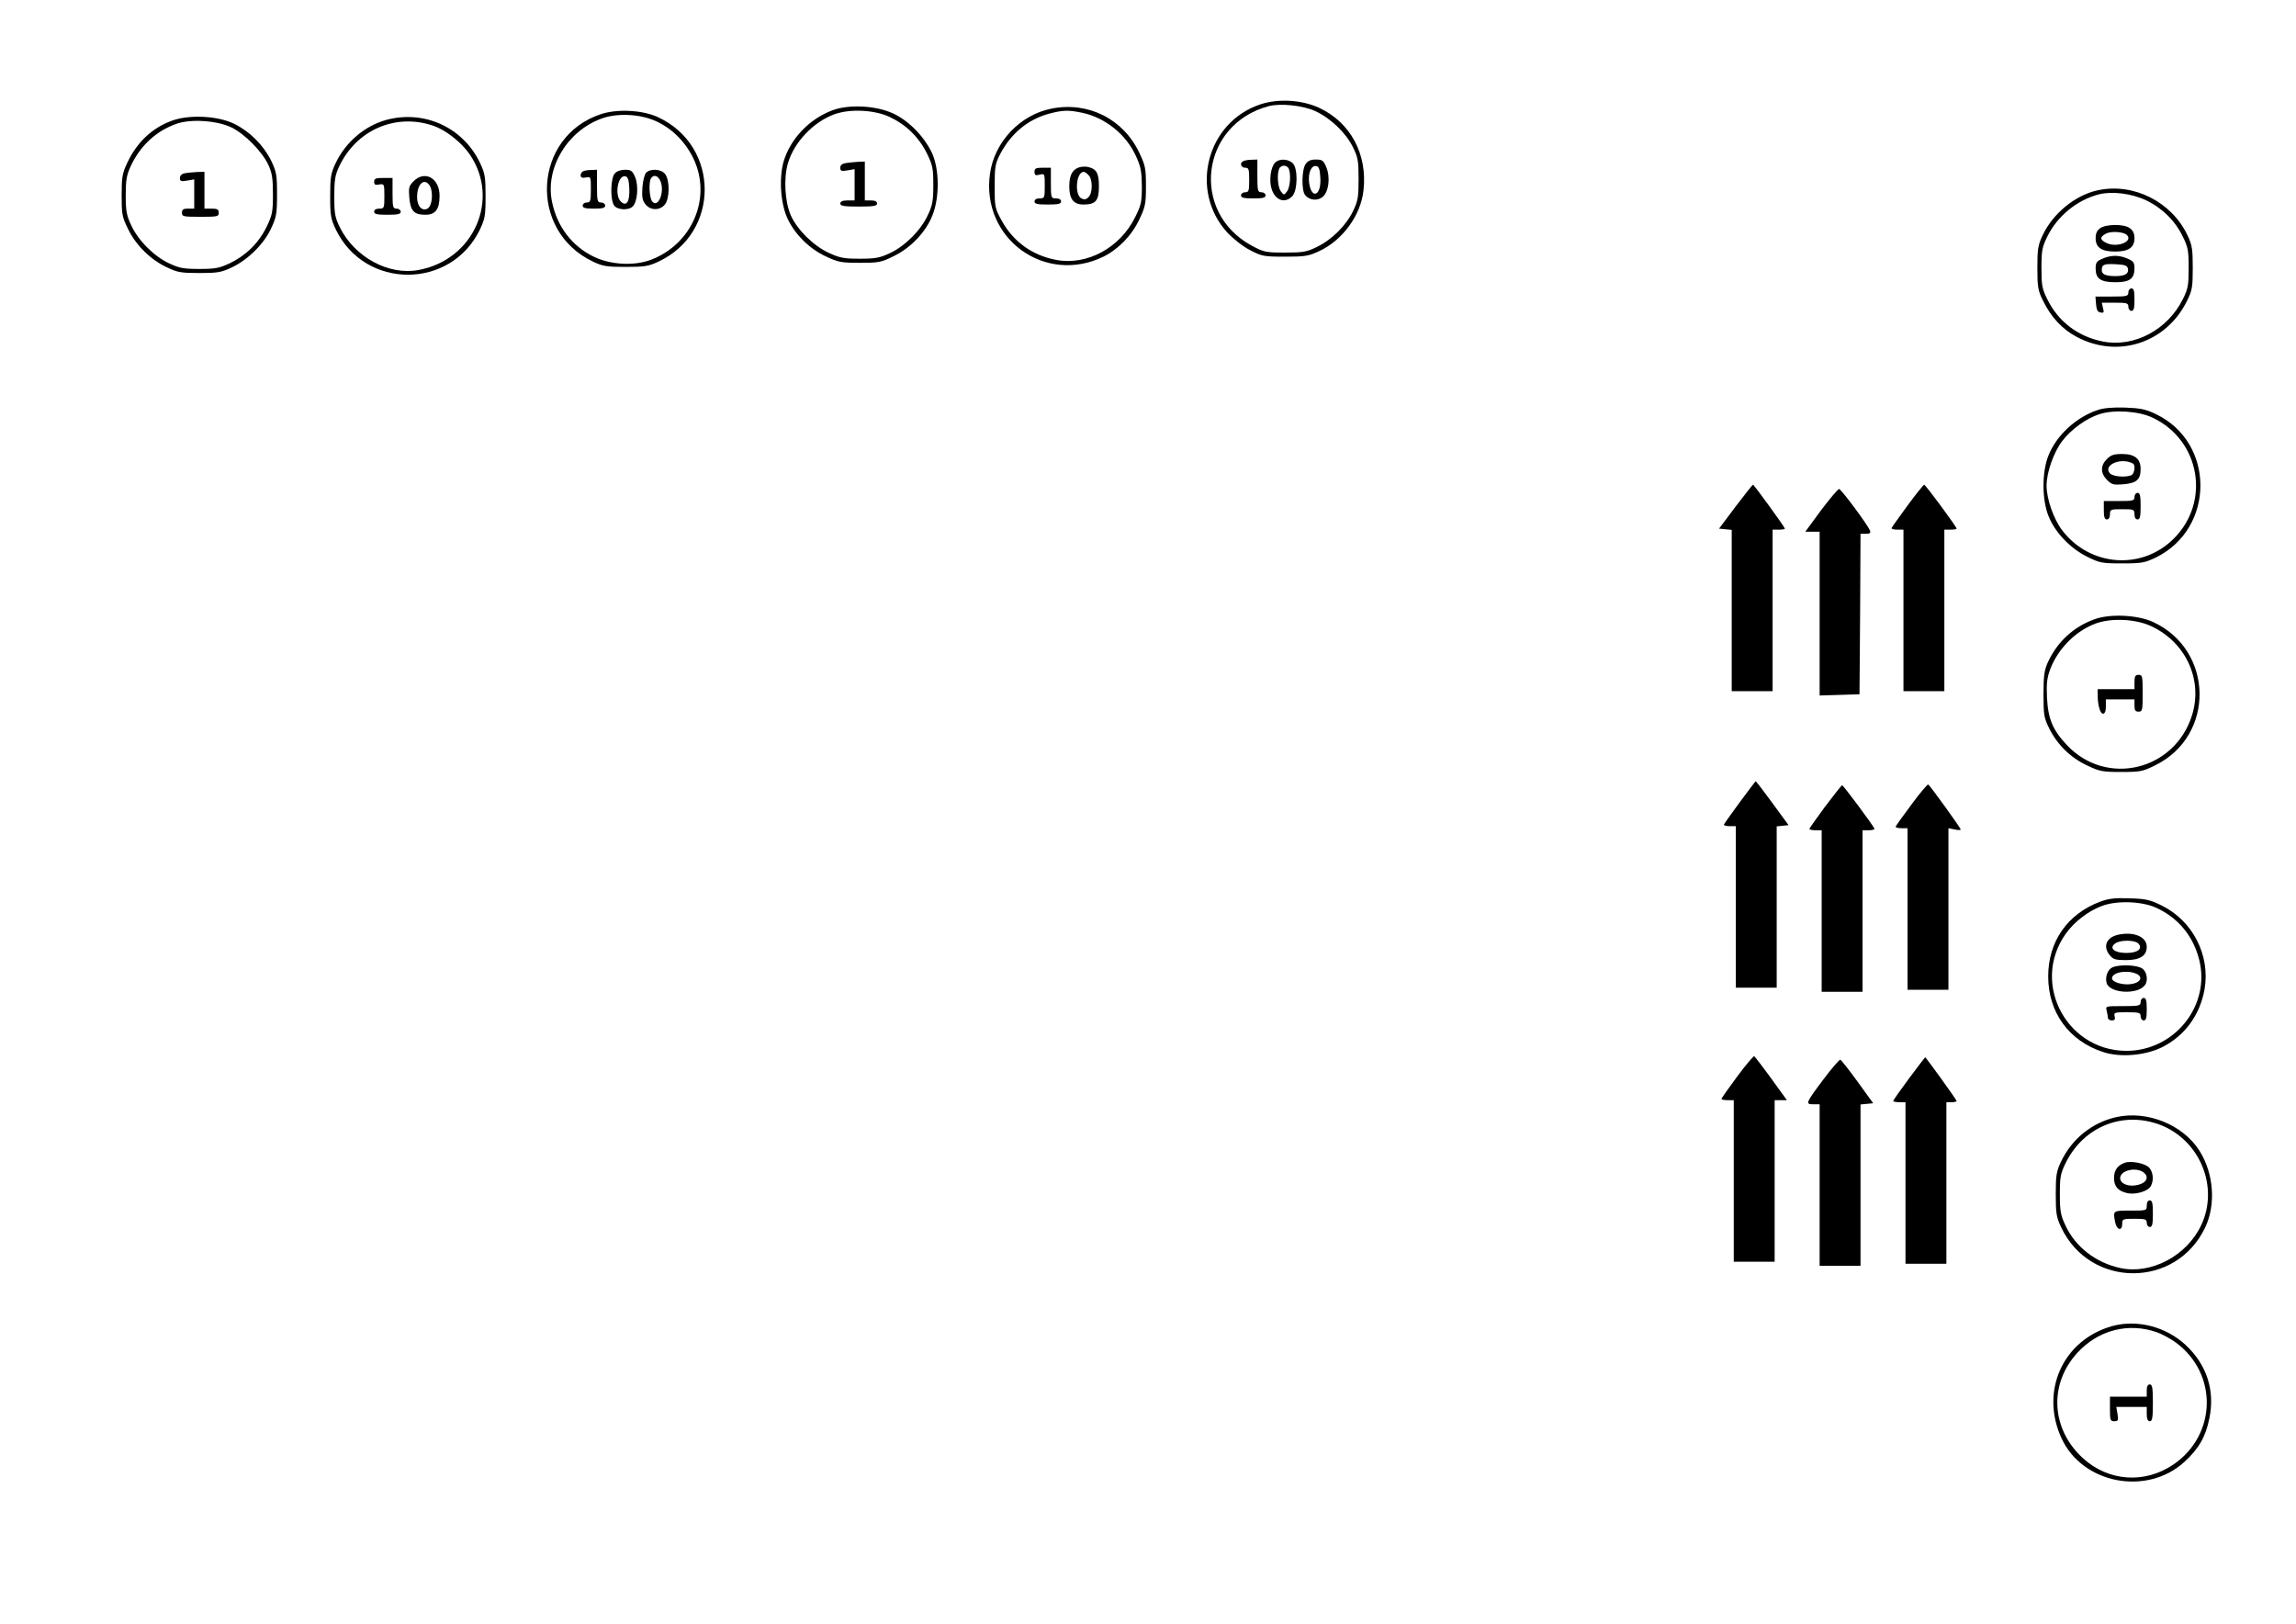<?xml version="1.0" encoding="UTF-8" standalone="yes"?>
<svg version="1.0" xmlns="http://www.w3.org/2000/svg" width="297mm" height="210mm" viewBox="0 0 1123 794" preserveAspectRatio="xMidYMid meet">
  <g transform="translate(0,794) scale(0.1,-0.1)" fill="#000000" stroke="none">
    <path d="M6165 7430 c-263 -87 -349 -421 -163 -626 30 -32 77 -69 112 -87 58
-30 67 -32 171 -32 98 0 116 3 167 27 115 53 204 176 217 297 20 177 -63 332
-217 404 -85 39 -199 46 -287 17z m268 -33 c74 -34 150 -106 184 -176 25 -50
28 -67 28 -156 0 -87 -3 -107 -26 -155 -33 -70 -103 -141 -177 -177 -51 -25
-68 -28 -157 -28 -95 0 -103 2 -163 34 -302 164 -250 593 83 682 57 15 167 4
228 -24z"/>
    <path d="M6083 7153 c-21 -8 -15 -33 7 -33 18 0 20 -7 20 -60 0 -53 -2 -60
-20 -60 -11 0 -20 -7 -20 -15 0 -12 13 -15 60 -15 47 0 60 3 60 15 0 8 -9 15
-20 15 -18 0 -20 7 -20 80 l0 80 -27 -1 c-16 0 -34 -3 -40 -6z"/>
    <path d="M6237 7145 c-22 -21 -31 -89 -17 -130 18 -55 64 -71 100 -35 28 28
29 139 2 163 -23 21 -66 22 -85 2z m67 -31 c11 -29 6 -90 -9 -110 -15 -19 -15
-19 -30 0 -15 20 -20 81 -9 110 3 9 14 16 24 16 10 0 21 -7 24 -16z"/>
    <path d="M6386 7138 c-19 -27 -21 -127 -3 -151 20 -26 60 -31 86 -10 30 25 39
95 18 146 -14 33 -20 37 -51 37 -25 0 -39 -6 -50 -22z m72 -69 c5 -87 -44
-106 -55 -22 -6 47 11 86 35 81 13 -2 18 -16 20 -59z"/>
    <path d="M4072 7401 c-113 -42 -206 -139 -239 -250 -24 -83 -15 -212 21 -284
37 -76 106 -144 186 -181 59 -28 74 -31 165 -31 93 0 105 2 167 33 83 40 158
119 189 200 35 87 34 226 -3 305 -38 80 -114 158 -191 193 -83 38 -214 45
-295 15z m280 -33 c79 -37 142 -98 181 -177 29 -59 32 -74 32 -156 0 -76 -4
-99 -27 -147 -34 -74 -112 -152 -186 -186 -49 -23 -70 -27 -147 -27 -78 0 -98
4 -152 29 -74 34 -154 113 -185 183 -29 65 -36 182 -14 255 30 103 125 203
229 240 77 27 194 21 269 -14z"/>
    <path d="M4138 7143 c-19 -3 -28 -10 -28 -23 0 -16 5 -18 35 -13 l35 6 0 -77
0 -76 -35 0 c-24 0 -35 -5 -35 -15 0 -12 17 -15 90 -15 73 0 90 3 90 15 0 10
-10 15 -30 15 l-30 0 0 95 0 95 -32 -1 c-18 -1 -45 -4 -60 -6z"/>
    <path d="M5143 7409 c-154 -30 -280 -164 -301 -319 -44 -316 269 -544 555
-405 74 37 139 104 176 183 29 61 32 76 32 162 0 86 -3 101 -32 162 -78 166
-250 253 -430 217z m149 -20 c114 -24 216 -106 264 -212 24 -52 28 -75 29
-147 0 -77 -3 -92 -33 -152 -73 -149 -235 -237 -385 -209 -118 22 -211 89
-268 193 -33 60 -34 67 -34 168 0 95 3 110 27 157 54 102 136 169 238 197 68
18 95 19 162 5z"/>
    <path d="M5273 7120 c-30 -12 -43 -41 -43 -92 0 -61 21 -88 69 -88 60 0 76 18
76 89 0 65 -12 86 -55 95 -14 3 -35 1 -47 -4z m51 -36 c21 -20 21 -88 0 -108
-12 -12 -20 -13 -35 -6 -35 19 -25 130 12 130 4 0 15 -7 23 -16z"/>
    <path d="M5060 7100 c0 -17 5 -19 25 -14 25 6 25 5 25 -55 0 -58 -1 -61 -25
-61 -16 0 -25 -6 -25 -15 0 -12 14 -15 65 -15 51 0 65 3 65 15 0 9 -9 15 -25
15 -24 0 -25 2 -25 75 l0 75 -40 0 c-33 0 -40 -3 -40 -20z"/>
    <path d="M2939 7382 c-332 -110 -357 -570 -39 -721 48 -23 68 -26 160 -26 93
0 112 3 161 26 301 141 301 563 0 705 -75 36 -200 43 -282 16z m273 -36 c79
-37 143 -103 181 -184 89 -190 -7 -416 -211 -493 -82 -30 -196 -24 -278 16
-107 52 -179 147 -204 268 -34 165 73 345 241 407 78 29 193 23 271 -14z"/>
    <path d="M2853 7103 c-7 -2 -13 -12 -13 -20 0 -11 7 -14 25 -11 25 5 25 4 25
-58 0 -57 -2 -64 -20 -64 -11 0 -20 -7 -20 -15 0 -12 13 -15 55 -15 42 0 55 3
55 15 0 8 -9 15 -20 15 -18 0 -20 7 -20 80 l0 80 -27 -1 c-16 0 -34 -3 -40 -6z"/>
    <path d="M3007 7092 c-21 -23 -23 -130 -3 -157 16 -22 71 -25 91 -4 23 23 29
99 12 142 -14 32 -20 37 -50 37 -20 0 -41 -7 -50 -18z m71 -73 c3 -65 -14 -92
-42 -64 -31 32 -14 130 22 123 13 -2 18 -16 20 -59z"/>
    <path d="M3159 7094 c-7 -9 -15 -41 -17 -72 -3 -46 0 -62 15 -81 25 -31 70
-31 95 -1 23 28 25 116 2 148 -18 26 -75 30 -95 6z m72 -41 c21 -55 -13 -132
-41 -98 -14 17 -18 94 -6 113 13 21 36 13 47 -15z"/>
    <path d="M841 7350 c-97 -35 -172 -106 -219 -207 -24 -51 -27 -70 -27 -158 0
-93 2 -105 32 -166 39 -80 111 -150 191 -187 50 -24 70 -27 157 -27 88 0 107
3 158 27 80 38 158 115 193 191 26 56 29 72 29 167 0 96 -3 110 -29 165 -38
76 -105 143 -181 180 -80 39 -220 46 -304 15z m291 -33 c66 -32 151 -119 181
-184 18 -39 22 -67 22 -143 0 -87 -3 -101 -32 -161 -39 -79 -102 -140 -181
-177 -49 -23 -70 -27 -147 -27 -77 0 -98 4 -147 27 -74 34 -152 112 -186 186
-23 49 -27 70 -27 147 0 76 4 99 26 146 46 97 122 168 220 203 70 26 201 17
271 -17z"/>
    <path d="M903 7093 c-14 -3 -23 -12 -23 -23 0 -16 5 -18 35 -13 l35 6 0 -72 0
-71 -30 0 c-23 0 -30 -4 -30 -20 0 -19 7 -20 90 -20 83 0 90 1 90 20 0 16 -7
20 -35 20 l-35 0 0 90 0 90 -37 -1 c-21 -1 -48 -4 -60 -6z"/>
    <path d="M1890 7354 c-106 -29 -200 -109 -249 -213 -23 -49 -26 -68 -26 -161
0 -96 3 -110 29 -165 143 -291 559 -291 702 0 26 55 29 69 29 165 0 93 -3 112
-26 161 -82 175 -272 263 -459 213z m230 -29 c61 -21 136 -80 177 -139 151
-220 21 -516 -249 -566 -147 -28 -314 63 -386 209 -24 49 -27 68 -27 151 0 78
4 104 23 144 83 180 277 265 462 201z"/>
    <path d="M2023 7054 c-23 -23 -25 -31 -21 -81 6 -65 23 -83 79 -83 49 0 69 27
69 93 0 86 -72 126 -127 71z m75 -16 c23 -28 18 -104 -7 -118 -27 -14 -51 12
-51 56 0 61 31 94 58 62z"/>
    <path d="M1830 7051 c0 -14 6 -17 25 -13 24 4 25 3 25 -57 0 -58 -1 -61 -25
-61 -16 0 -25 -6 -25 -15 0 -12 14 -15 65 -15 51 0 65 3 65 15 0 8 -9 15 -20
15 -18 0 -20 7 -20 75 l0 75 -45 0 c-37 0 -45 -3 -45 -19z"/>
    <path d="M10262 7010 c-110 -23 -220 -112 -271 -220 -23 -48 -26 -68 -26 -160
0 -94 3 -111 28 -161 38 -79 95 -140 164 -176 202 -108 439 -30 540 176 25 50
28 67 28 161 0 92 -3 112 -26 160 -77 163 -263 257 -437 220z m234 -49 c78
-37 142 -99 180 -177 26 -53 29 -69 29 -154 0 -84 -3 -102 -28 -152 -74 -150
-238 -238 -391 -208 -122 24 -219 97 -273 208 -25 50 -28 68 -28 152 0 85 3
101 29 154 49 100 146 179 253 206 64 16 159 4 229 -29z"/>
    <path d="M10272 6824 c-15 -10 -22 -25 -22 -49 0 -45 29 -65 95 -65 66 0 95
20 95 65 0 45 -29 65 -95 65 -30 0 -60 -6 -73 -16z m131 -33 c32 -32 -49 -64
-100 -39 -33 16 -34 29 -2 46 25 13 86 9 102 -7z"/>
    <path d="M10283 6675 c-28 -12 -33 -19 -33 -48 0 -50 25 -67 97 -67 70 0 93
17 93 69 0 27 -5 34 -35 47 -43 18 -80 17 -122 -1z m125 -49 c5 -24 -14 -36
-60 -36 -48 0 -68 8 -68 29 0 28 11 32 70 29 44 -2 55 -7 58 -22z"/>
    <path d="M10410 6510 c0 -18 -7 -20 -81 -20 l-80 0 3 -37 c2 -28 8 -39 22 -41
16 -3 18 0 12 22 l-6 26 65 0 c58 0 65 -2 65 -20 0 -11 7 -20 15 -20 12 0 15
13 15 55 0 42 -3 55 -15 55 -8 0 -15 -9 -15 -20z"/>
    <path d="M10263 5936 c-108 -35 -205 -125 -244 -224 -32 -80 -32 -214 0 -294
31 -80 106 -159 189 -200 62 -31 73 -33 172 -33 96 0 110 3 165 29 290 143
290 562 0 701 -50 24 -75 29 -150 32 -57 2 -105 -2 -132 -11z m267 -39 c231
-110 283 -410 103 -590 -156 -157 -410 -138 -546 39 -42 55 -77 154 -77 219 0
65 35 164 77 219 45 58 117 110 182 131 72 23 193 15 261 -18z"/>
    <path d="M10305 5695 c-32 -31 -32 -69 1 -102 23 -23 31 -25 81 -21 64 6 83
23 83 75 0 50 -29 73 -90 73 -41 0 -56 -5 -75 -25z m128 -22 c13 -8 7 -51 -9
-57 -31 -12 -91 -6 -105 10 -34 41 57 79 114 47z"/>
    <path d="M10440 5510 c0 -18 -7 -20 -75 -20 l-75 0 0 -45 c0 -33 4 -45 15 -45
9 0 15 9 15 25 0 24 3 25 60 25 57 0 60 -1 60 -25 0 -16 6 -25 15 -25 12 0 15
14 15 65 0 51 -3 65 -15 65 -8 0 -15 -9 -15 -20z"/>
    <path d="M8489 5463 l-81 -108 31 -3 31 -3 0 -395 0 -394 100 0 100 0 0 395 0
395 30 0 c17 0 30 2 30 5 0 7 -151 215 -156 215 -2 0 -40 -48 -85 -107z"/>
    <path d="M9330 5468 c-41 -56 -76 -105 -78 -110 -2 -4 10 -8 27 -8 l31 0 0
-395 0 -395 100 0 100 0 0 395 0 395 30 0 c17 0 30 2 30 5 0 9 -152 215 -159
215 -3 -1 -40 -46 -81 -102z"/>
    <path d="M8907 5445 l-77 -105 35 0 35 0 0 -400 0 -401 98 3 97 3 3 393 2 392
26 0 c20 0 25 4 20 16 -11 28 -141 203 -151 203 -5 0 -45 -47 -88 -104z"/>
    <path d="M10245 4912 c-102 -36 -182 -110 -228 -209 -18 -40 -22 -65 -22 -158
0 -100 2 -115 28 -167 39 -79 104 -143 185 -181 61 -29 75 -32 167 -32 93 0
105 2 167 33 293 144 287 562 -10 700 -75 35 -210 42 -287 14z m277 -34 c169
-79 253 -261 200 -434 -84 -272 -418 -353 -612 -148 -70 74 -93 129 -98 234
-3 68 0 95 16 138 39 102 127 189 225 224 77 27 194 21 269 -14z"/>
    <path d="M10440 4605 l0 -35 -90 0 -90 0 0 -29 c0 -49 12 -91 26 -91 9 0 14
12 14 35 l0 35 70 0 70 0 0 -30 c0 -23 4 -30 20 -30 19 0 20 7 20 90 0 83 -1
90 -20 90 -16 0 -20 -7 -20 -35z"/>
    <path d="M8510 4018 c-41 -56 -76 -105 -78 -110 -2 -4 10 -8 27 -8 l31 0 0
-395 0 -395 100 0 100 0 0 394 0 395 29 3 29 3 -79 108 c-43 59 -80 107 -82
107 -1 -1 -36 -46 -77 -102z"/>
    <path d="M9350 4007 c-41 -55 -76 -104 -78 -109 -2 -4 10 -8 27 -8 l31 0 0
-395 0 -395 100 0 100 0 0 395 0 395 30 -6 c17 -4 30 -4 30 0 0 7 -150 215
-159 220 -3 2 -40 -41 -81 -97z"/>
    <path d="M8927 3996 c-42 -57 -77 -106 -77 -110 0 -3 14 -6 30 -6 l30 0 0
-395 0 -395 100 0 100 0 0 395 0 395 31 0 c17 0 29 4 27 8 -7 17 -152 212
-158 212 -3 0 -40 -47 -83 -104z"/>
    <path d="M10273 3531 c-161 -60 -255 -195 -255 -366 0 -176 102 -316 270 -370
83 -27 202 -17 285 23 113 56 188 159 210 286 28 165 -58 333 -210 408 -57 28
-78 33 -157 35 -71 3 -102 -1 -143 -16z m271 -29 c109 -49 184 -139 213 -257
53 -214 -108 -428 -332 -443 -306 -19 -498 323 -321 572 42 59 110 111 177
136 72 27 193 23 263 -8z"/>
    <path d="M10360 3369 c-58 -13 -76 -57 -41 -100 16 -20 28 -24 79 -24 69 0
102 21 102 65 0 49 -63 76 -140 59z m100 -44 c21 -25 -5 -45 -60 -45 -58 0
-86 23 -55 46 25 19 99 18 115 -1z"/>
    <path d="M10333 3210 c-24 -10 -38 -48 -29 -78 17 -51 155 -57 188 -8 16 23 8
65 -14 80 -25 17 -108 21 -145 6z m112 -30 c37 -14 29 -42 -14 -51 -42 -9
-101 7 -101 27 0 28 67 42 115 24z"/>
    <path d="M10470 3040 c0 -18 -7 -20 -86 -20 -85 0 -86 0 -80 -22 3 -13 6 -29
6 -35 0 -7 9 -13 19 -13 14 0 18 5 14 20 -5 19 0 20 61 20 59 0 66 -2 66 -20
0 -11 7 -20 15 -20 12 0 15 13 15 55 0 42 -3 55 -15 55 -8 0 -15 -9 -15 -20z"/>
    <path d="M8497 2676 c-42 -57 -77 -106 -77 -110 0 -3 14 -6 30 -6 l30 0 0
-395 0 -395 100 0 100 0 0 395 0 395 30 0 30 0 -76 105 c-42 58 -80 107 -84
110 -3 2 -41 -42 -83 -99z"/>
    <path d="M9337 2666 c-42 -57 -77 -106 -77 -110 0 -3 14 -6 30 -6 l30 0 0
-395 0 -395 100 0 100 0 0 395 0 395 25 0 c14 0 25 3 25 6 0 6 -150 214 -154
214 -1 0 -36 -47 -79 -104z"/>
    <path d="M8921 2665 c-90 -120 -92 -125 -52 -125 l31 0 0 -395 0 -395 100 0
100 0 0 394 0 395 31 3 31 3 -76 105 c-42 58 -80 106 -85 108 -4 1 -40 -40
-80 -93z"/>
    <path d="M10350 2477 c-118 -27 -216 -106 -269 -217 -23 -48 -26 -68 -26 -160
0 -93 3 -112 26 -161 141 -300 563 -301 705 -1 53 112 42 265 -29 376 -81 127
-256 197 -407 163z m214 -37 c196 -74 291 -305 202 -492 -71 -150 -245 -241
-395 -209 -120 26 -220 103 -269 209 -23 49 -27 70 -27 152 0 85 3 101 29 154
87 176 278 254 460 186z"/>
    <path d="M10390 2253 c-34 -13 -50 -37 -50 -73 0 -43 20 -65 67 -75 40 -8 100
10 113 35 15 28 12 65 -7 89 -18 22 -93 37 -123 24z m94 -46 c29 -21 16 -51
-26 -61 -46 -12 -88 5 -88 33 0 37 76 56 114 28z"/>
    <path d="M10500 2045 c0 -25 -1 -25 -80 -25 -86 0 -86 1 -74 -59 8 -37 34 -42
34 -6 0 24 3 25 60 25 53 0 60 -2 60 -20 0 -11 7 -20 15 -20 12 0 15 14 15 65
0 51 -3 65 -15 65 -9 0 -15 -9 -15 -25z"/>
    <path d="M10330 1455 c-240 -68 -353 -318 -247 -548 102 -223 417 -284 601
-116 70 64 104 122 122 212 29 137 -13 265 -116 360 -97 90 -238 126 -360 92z
m220 -30 c25 -9 66 -31 92 -50 207 -152 201 -452 -12 -597 -140 -95 -318 -83
-443 32 -155 142 -167 362 -26 515 102 111 249 149 389 100z"/>
    <path d="M10500 1140 l0 -30 -90 0 -90 0 0 -60 c0 -55 2 -60 21 -60 19 0 21 4
16 35 l-6 35 75 0 74 0 0 -35 c0 -24 5 -35 15 -35 12 0 15 17 15 90 0 73 -3
90 -15 90 -10 0 -15 -10 -15 -30z"/>
  </g>
</svg>